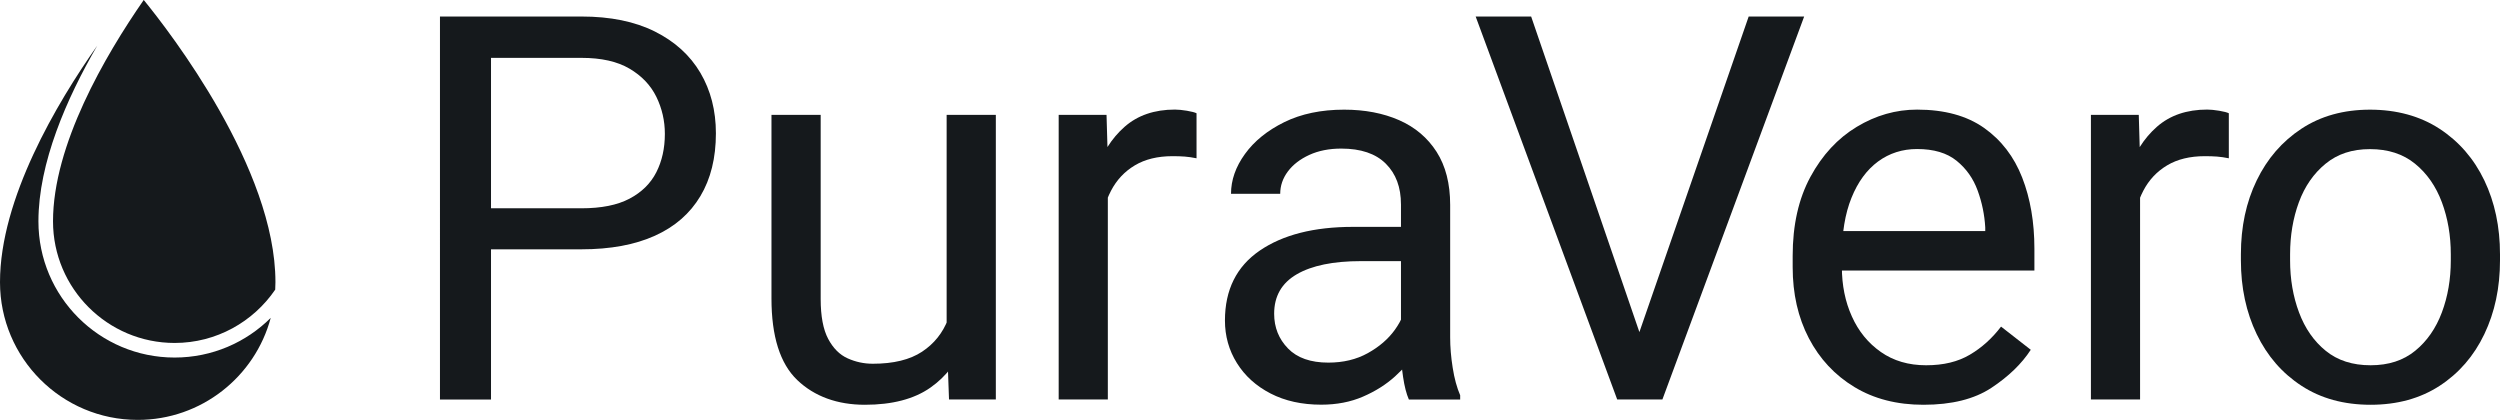 <?xml version="1.0" encoding="UTF-8"?>
<svg id="Ebene_1" data-name="Ebene 1" xmlns="http://www.w3.org/2000/svg" viewBox="0 0 556.92 93.53">
  <defs>
    <style>
      .cls-1 {
        fill: #15191c;
      }
    </style>
  </defs>
  <path class="cls-1" d="M106.81,55.54v-9.14h22.73c4.41,0,7.98-.71,10.69-2.14,2.71-1.43,4.71-3.39,5.98-5.89,1.27-2.5,1.9-5.35,1.9-8.55,0-2.93-.64-5.68-1.9-8.26-1.27-2.58-3.26-4.67-5.98-6.27-2.72-1.6-6.28-2.4-10.69-2.4h-20.16v76.11h-11.37V3.68h31.52c6.45,0,11.89,1.11,16.35,3.34s7.83,5.29,10.14,9.2c2.3,3.91,3.46,8.4,3.46,13.48,0,5.47-1.15,10.14-3.46,14-2.31,3.87-5.68,6.81-10.14,8.82-4.45,2.01-9.9,3.02-16.35,3.02h-22.73Z"/>
  <path class="cls-1" d="M217.5,60.87c0,5.62-.8,10.65-2.4,15.06-1.6,4.41-4.22,7.89-7.85,10.43s-8.5,3.81-14.59,3.81-11.23-1.84-15.06-5.51c-3.83-3.67-5.74-9.73-5.74-18.16V25.59h10.96v41.02c0,3.83.56,6.79,1.67,8.88,1.11,2.09,2.56,3.54,4.34,4.34,1.78.8,3.64,1.2,5.6,1.2,4.61,0,8.26-.89,10.96-2.67,2.7-1.78,4.63-4.19,5.8-7.24s1.76-6.43,1.76-10.14l4.57-.12ZM210.88,25.59h10.96v63.4h-10.43l-.53-14.65V25.59Z"/>
  <path class="cls-1" d="M246.8,88.99h-10.96V25.59h10.66l.29,9.96v53.44ZM266.54,35.26c-.94-.19-1.81-.32-2.61-.38-.8-.06-1.71-.09-2.72-.09-3.32,0-6.12.68-8.41,2.05-2.29,1.37-4.05,3.25-5.3,5.65-1.25,2.4-2.03,5.15-2.34,8.23l-3.11,1.76c0-5.12.68-9.79,2.05-14.03,1.37-4.24,3.51-7.64,6.42-10.2,2.91-2.56,6.65-3.84,11.22-3.84.74,0,1.63.09,2.67.26,1.03.18,1.75.36,2.14.56v10.02Z"/>
  <path class="cls-1" d="M314.08,58.17h-10.9c-6.17,0-10.94.98-14.3,2.93-3.36,1.95-5.04,4.88-5.04,8.79,0,3.05,1.03,5.62,3.08,7.73s5.05,3.16,8.99,3.16c3.32,0,6.25-.7,8.79-2.11,2.54-1.41,4.55-3.14,6.04-5.21,1.48-2.07,2.29-4.06,2.4-5.98l4.69,5.21c-.27,1.64-1.02,3.46-2.23,5.45-1.21,1.99-2.82,3.9-4.83,5.71-2.01,1.82-4.39,3.32-7.15,4.51-2.75,1.19-5.85,1.79-9.29,1.79-4.3,0-8.06-.83-11.28-2.49-3.22-1.66-5.72-3.92-7.5-6.77-1.78-2.85-2.67-6.02-2.67-9.49,0-6.84,2.58-12.02,7.73-15.56,5.16-3.53,12.09-5.3,20.8-5.3h12.54l.12,7.62ZM312.09,45.52c0-3.79-1.12-6.81-3.37-9.05-2.25-2.25-5.56-3.37-9.93-3.37-2.7,0-5.07.47-7.12,1.41s-3.64,2.17-4.78,3.69c-1.13,1.52-1.7,3.18-1.7,4.98h-10.96c0-3.05,1.03-6.01,3.11-8.88,2.07-2.87,4.99-5.23,8.76-7.09,3.77-1.85,8.21-2.78,13.33-2.78,4.61,0,8.69.78,12.25,2.34,3.55,1.56,6.34,3.92,8.35,7.06,2.01,3.15,3.02,7.08,3.02,11.81v29.53c0,2.11.18,4.36.56,6.74.37,2.38.93,4.43,1.67,6.15v.94h-11.43c-.55-1.25-.98-2.92-1.29-5.01-.31-2.09-.47-4.03-.47-5.83v-32.64Z"/>
  <path class="cls-1" d="M365.94,76.1l3.11,12.89h-8.79L328.73,3.68h12.36l24.84,72.42ZM389.55,3.68h12.36l-31.58,85.31h-8.79l2.93-12.89L389.55,3.68Z"/>
  <path class="cls-1" d="M428.47,90.17c-5.9,0-11.03-1.32-15.38-3.96-4.36-2.64-7.73-6.26-10.14-10.87-2.4-4.61-3.6-9.88-3.6-15.82v-2.52c0-6.87,1.32-12.74,3.96-17.61s6.07-8.57,10.31-11.13c4.24-2.56,8.72-3.84,13.45-3.84,6.09,0,11.06,1.36,14.91,4.07,3.85,2.72,6.68,6.41,8.5,11.07,1.82,4.67,2.72,9.95,2.72,15.85v4.86h-47.34v-8.79h36.39v-.82c-.16-2.81-.72-5.56-1.7-8.23-.98-2.68-2.54-4.88-4.69-6.62-2.15-1.74-5.08-2.61-8.79-2.61-3.28,0-6.18.93-8.7,2.78-2.52,1.86-4.49,4.55-5.92,8.09-1.43,3.54-2.14,7.84-2.14,12.92v2.52c0,4.02.74,7.69,2.23,10.99,1.48,3.3,3.63,5.94,6.45,7.91,2.81,1.97,6.17,2.96,10.08,2.96s7.07-.78,9.73-2.34c2.66-1.56,4.98-3.65,6.97-6.27l6.62,5.16c-2.03,3.13-4.95,5.95-8.76,8.47s-8.86,3.78-15.15,3.78Z"/>
  <path class="cls-1" d="M476.75,88.99h-10.96V25.59h10.66l.29,9.96v53.44ZM496.5,35.26c-.94-.19-1.81-.32-2.61-.38-.8-.06-1.71-.09-2.72-.09-3.32,0-6.12.68-8.41,2.05-2.29,1.37-4.05,3.25-5.3,5.65-1.25,2.4-2.03,5.15-2.34,8.23l-3.11,1.76c0-5.12.68-9.79,2.05-14.03,1.37-4.24,3.51-7.64,6.42-10.2,2.91-2.56,6.65-3.84,11.22-3.84.74,0,1.63.09,2.67.26,1.03.18,1.75.36,2.14.56v10.02Z"/>
  <path class="cls-1" d="M499.2,56.65c0-6.13,1.17-11.62,3.52-16.46,2.34-4.84,5.66-8.68,9.96-11.51,4.3-2.83,9.39-4.25,15.29-4.25s11.13,1.42,15.47,4.25c4.34,2.83,7.67,6.67,9.99,11.51,2.32,4.84,3.49,10.33,3.49,16.46v1.35c0,6.09-1.16,11.57-3.49,16.44-2.32,4.86-5.65,8.7-9.96,11.51-4.32,2.81-9.44,4.22-15.38,4.22s-11.07-1.41-15.38-4.22c-4.32-2.81-7.65-6.65-9.99-11.51s-3.52-10.34-3.52-16.44v-1.35ZM510.16,58c0,4.18.66,8.05,1.99,11.6,1.33,3.56,3.31,6.41,5.95,8.55,2.64,2.15,5.97,3.22,9.99,3.22s7.29-1.07,9.93-3.22c2.64-2.15,4.62-5,5.95-8.55,1.33-3.55,1.99-7.42,1.99-11.6v-1.35c0-4.18-.67-8.05-1.99-11.6-1.33-3.55-3.32-6.42-5.98-8.58-2.66-2.17-6-3.25-10.02-3.25s-7.25,1.08-9.9,3.25c-2.66,2.17-4.64,5.03-5.95,8.58-1.31,3.56-1.96,7.42-1.96,11.6v1.35Z"/>
  <path class="cls-1" d="M38.9,76.4c9.3,0,17.53-4.72,22.41-11.88.03-.55.05-1.11.05-1.67,0-25.3-23.44-55.63-29.34-62.86C23.36,12.48,11.81,32.3,11.81,49.31c0,14.94,12.15,27.09,27.09,27.09Z"/>
  <path class="cls-1" d="M38.9,79.65c-16.76,0-30.34-13.58-30.34-30.34,0-13.01,6.27-27.36,13.11-39.15C12.62,23.02,0,44.28,0,62.86c0,16.94,13.74,30.68,30.68,30.68,14.19,0,26.13-9.64,29.63-22.73-5.49,5.46-13.05,8.84-21.41,8.84Z"/>
</svg>